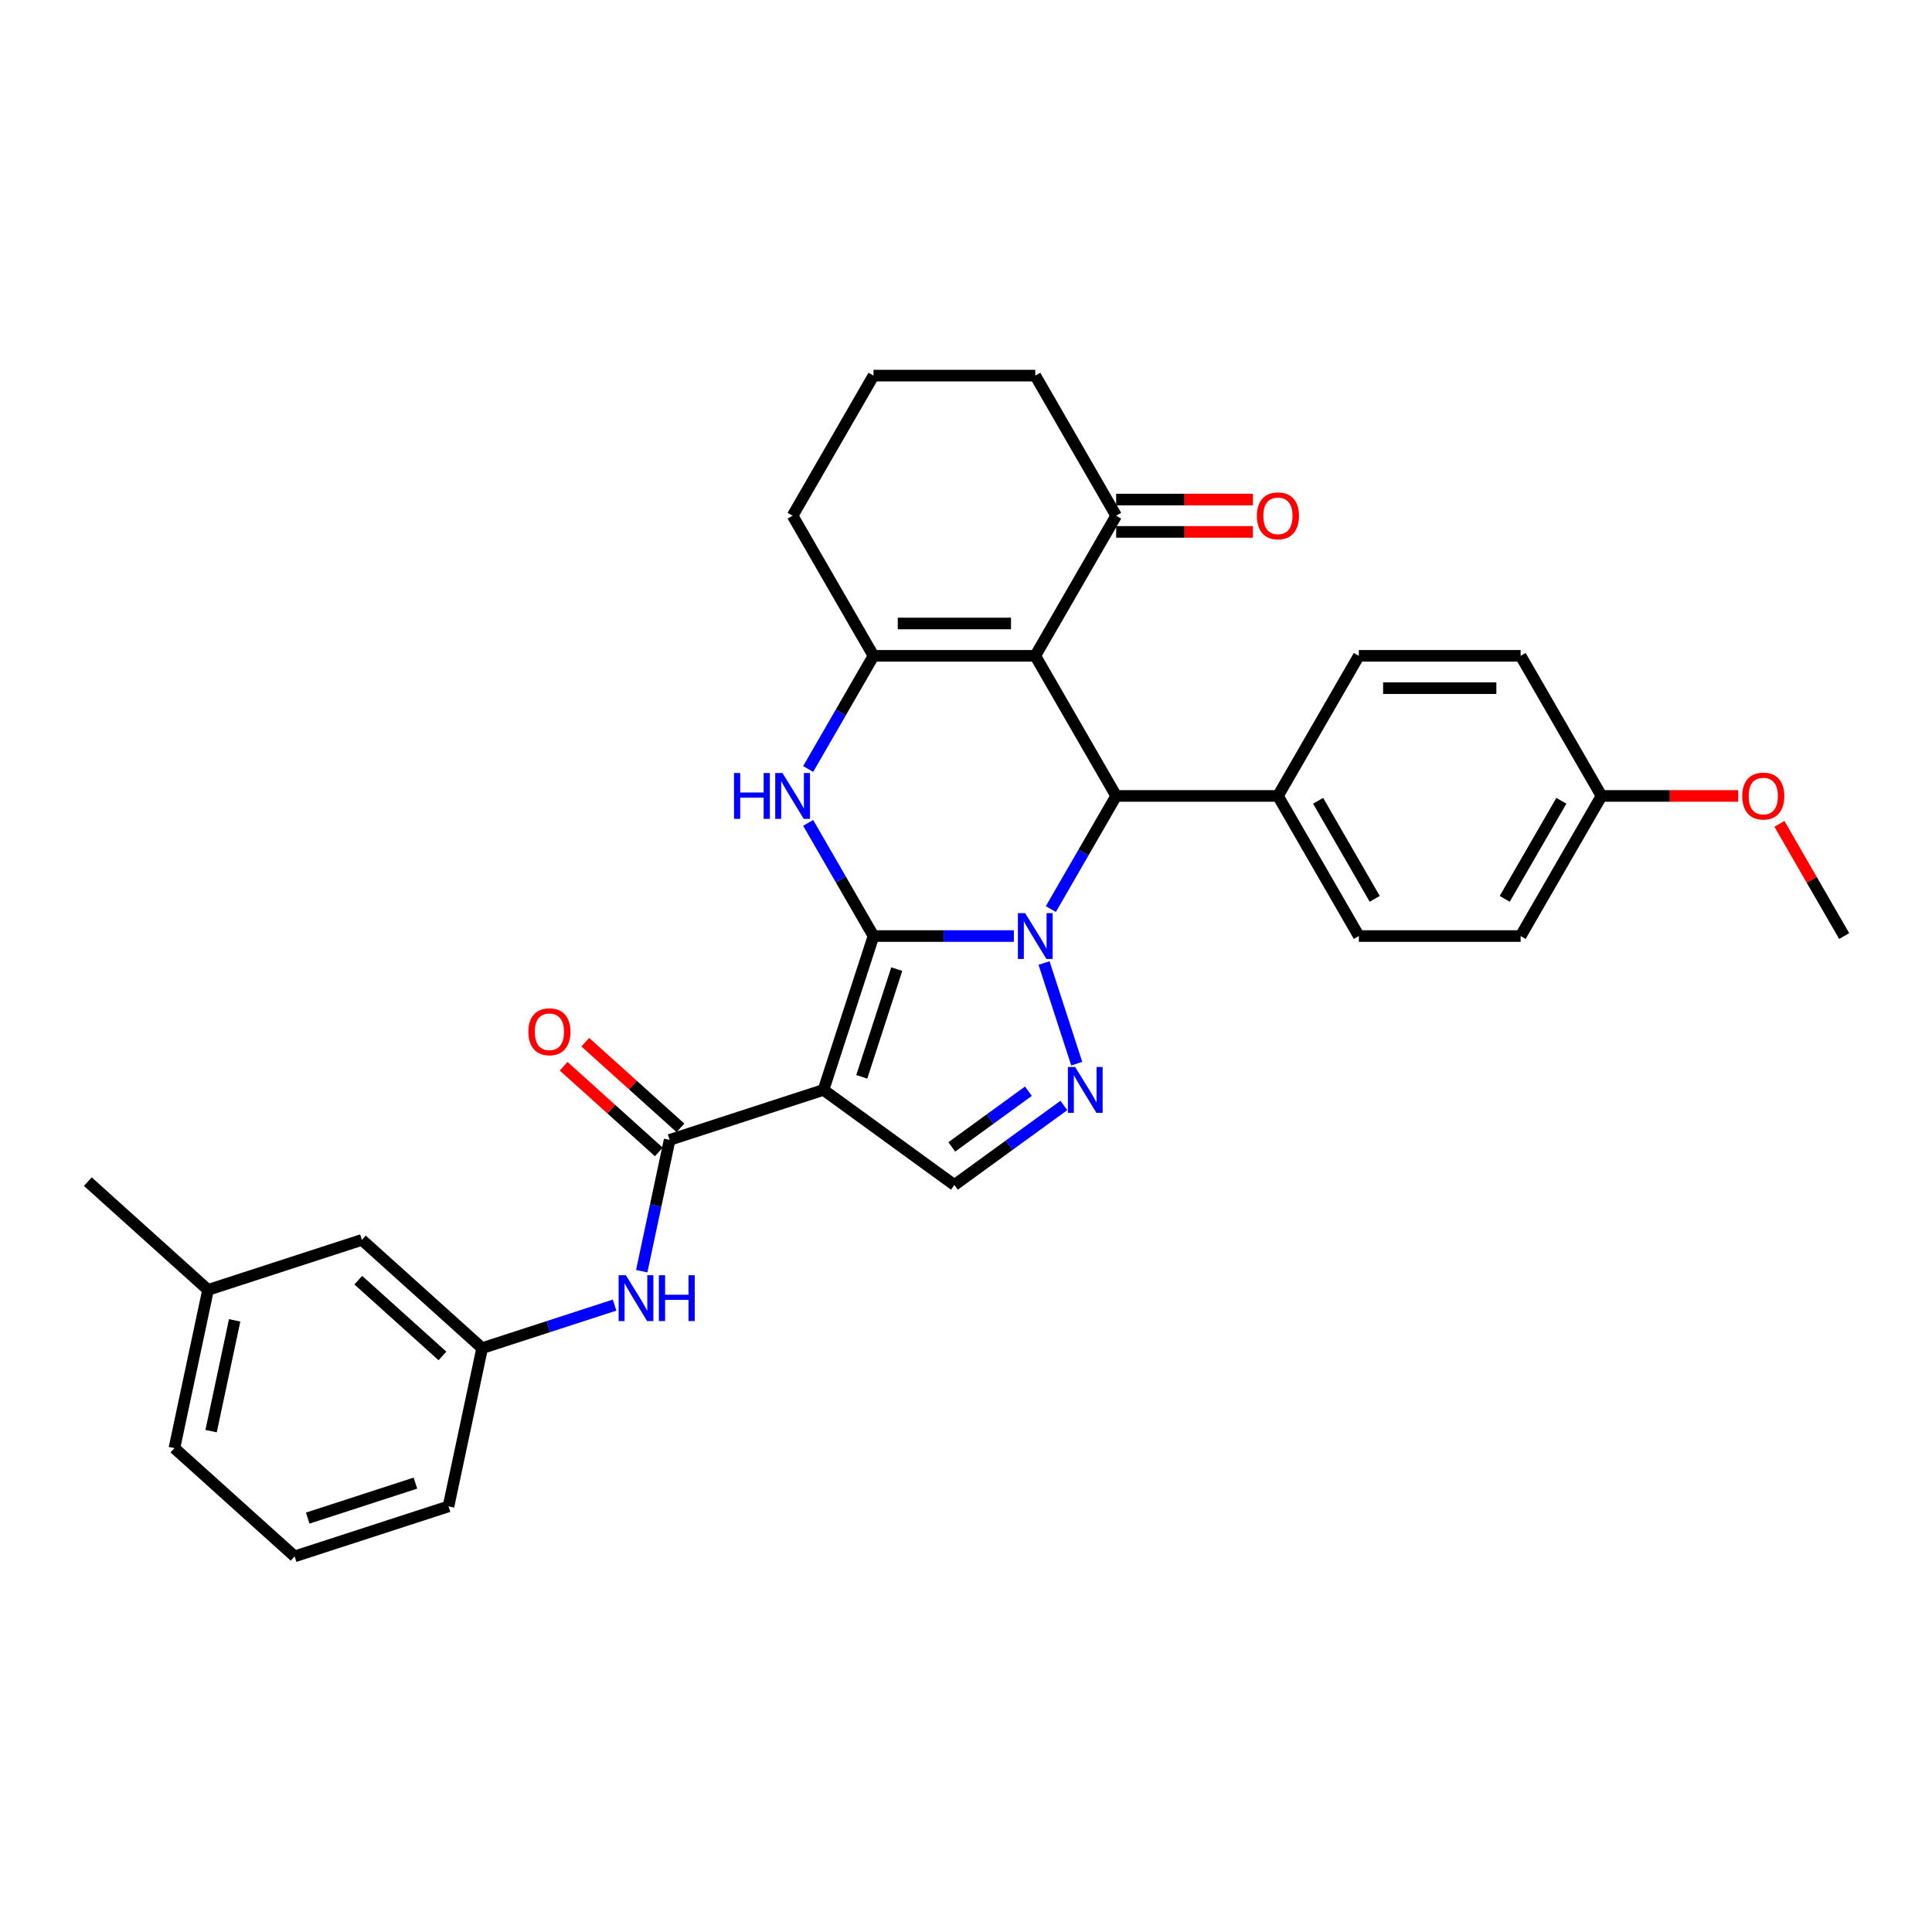 <?xml version='1.0' encoding='iso-8859-1'?>
<svg version='1.1' baseProfile='full'
              xmlns='http://www.w3.org/2000/svg'
                      xmlns:rdkit='http://www.rdkit.org/xml'
                      xmlns:xlink='http://www.w3.org/1999/xlink'
                  xml:space='preserve'
width='1000px' height='1000px' viewBox='0 0 1000 1000'>
<!-- END OF HEADER -->
<rect style='opacity:1.0;fill:#FFFFFF;stroke:none' width='1000' height='1000' x='0' y='0'> </rect>
<path class='bond-0' d='M 452.118,484.496 L 488.444,484.496' style='fill:none;fill-rule:evenodd;stroke:#000000;stroke-width:6px;stroke-linecap:butt;stroke-linejoin:miter;stroke-opacity:1' />
<path class='bond-0' d='M 488.444,484.496 L 524.769,484.496' style='fill:none;fill-rule:evenodd;stroke:#0000FF;stroke-width:6px;stroke-linecap:butt;stroke-linejoin:miter;stroke-opacity:1' />
<path class='bond-1' d='M 452.118,484.496 L 426.242,564.135' style='fill:none;fill-rule:evenodd;stroke:#000000;stroke-width:6px;stroke-linecap:butt;stroke-linejoin:miter;stroke-opacity:1' />
<path class='bond-1' d='M 464.165,501.617 L 446.051,557.365' style='fill:none;fill-rule:evenodd;stroke:#000000;stroke-width:6px;stroke-linecap:butt;stroke-linejoin:miter;stroke-opacity:1' />
<path class='bond-3' d='M 452.118,484.496 L 435.211,455.212' style='fill:none;fill-rule:evenodd;stroke:#000000;stroke-width:6px;stroke-linecap:butt;stroke-linejoin:miter;stroke-opacity:1' />
<path class='bond-3' d='M 435.211,455.212 L 418.304,425.927' style='fill:none;fill-rule:evenodd;stroke:#0000FF;stroke-width:6px;stroke-linecap:butt;stroke-linejoin:miter;stroke-opacity:1' />
<path class='bond-4' d='M 540.389,498.447 L 557.319,550.551' style='fill:none;fill-rule:evenodd;stroke:#0000FF;stroke-width:6px;stroke-linecap:butt;stroke-linejoin:miter;stroke-opacity:1' />
<path class='bond-5' d='M 543.911,470.545 L 560.818,441.261' style='fill:none;fill-rule:evenodd;stroke:#0000FF;stroke-width:6px;stroke-linecap:butt;stroke-linejoin:miter;stroke-opacity:1' />
<path class='bond-5' d='M 560.818,441.261 L 577.725,411.977' style='fill:none;fill-rule:evenodd;stroke:#000000;stroke-width:6px;stroke-linecap:butt;stroke-linejoin:miter;stroke-opacity:1' />
<path class='bond-7' d='M 426.242,564.135 L 346.602,590.012' style='fill:none;fill-rule:evenodd;stroke:#000000;stroke-width:6px;stroke-linecap:butt;stroke-linejoin:miter;stroke-opacity:1' />
<path class='bond-8' d='M 426.242,564.135 L 493.987,613.355' style='fill:none;fill-rule:evenodd;stroke:#000000;stroke-width:6px;stroke-linecap:butt;stroke-linejoin:miter;stroke-opacity:1' />
<path class='bond-2' d='M 535.856,339.458 L 452.118,339.458' style='fill:none;fill-rule:evenodd;stroke:#000000;stroke-width:6px;stroke-linecap:butt;stroke-linejoin:miter;stroke-opacity:1' />
<path class='bond-2' d='M 523.295,322.71 L 464.679,322.71' style='fill:none;fill-rule:evenodd;stroke:#000000;stroke-width:6px;stroke-linecap:butt;stroke-linejoin:miter;stroke-opacity:1' />
<path class='bond-9' d='M 535.856,339.458 L 577.725,266.938' style='fill:none;fill-rule:evenodd;stroke:#000000;stroke-width:6px;stroke-linecap:butt;stroke-linejoin:miter;stroke-opacity:1' />
<path class='bond-32' d='M 535.856,339.458 L 577.725,411.977' style='fill:none;fill-rule:evenodd;stroke:#000000;stroke-width:6px;stroke-linecap:butt;stroke-linejoin:miter;stroke-opacity:1' />
<path class='bond-6' d='M 418.304,398.026 L 435.211,368.742' style='fill:none;fill-rule:evenodd;stroke:#0000FF;stroke-width:6px;stroke-linecap:butt;stroke-linejoin:miter;stroke-opacity:1' />
<path class='bond-6' d='M 435.211,368.742 L 452.118,339.458' style='fill:none;fill-rule:evenodd;stroke:#000000;stroke-width:6px;stroke-linecap:butt;stroke-linejoin:miter;stroke-opacity:1' />
<path class='bond-31' d='M 550.646,572.19 L 522.316,592.773' style='fill:none;fill-rule:evenodd;stroke:#0000FF;stroke-width:6px;stroke-linecap:butt;stroke-linejoin:miter;stroke-opacity:1' />
<path class='bond-31' d='M 522.316,592.773 L 493.987,613.355' style='fill:none;fill-rule:evenodd;stroke:#000000;stroke-width:6px;stroke-linecap:butt;stroke-linejoin:miter;stroke-opacity:1' />
<path class='bond-31' d='M 532.303,564.816 L 512.472,579.224' style='fill:none;fill-rule:evenodd;stroke:#0000FF;stroke-width:6px;stroke-linecap:butt;stroke-linejoin:miter;stroke-opacity:1' />
<path class='bond-31' d='M 512.472,579.224 L 492.642,593.631' style='fill:none;fill-rule:evenodd;stroke:#000000;stroke-width:6px;stroke-linecap:butt;stroke-linejoin:miter;stroke-opacity:1' />
<path class='bond-11' d='M 577.725,411.977 L 661.463,411.977' style='fill:none;fill-rule:evenodd;stroke:#000000;stroke-width:6px;stroke-linecap:butt;stroke-linejoin:miter;stroke-opacity:1' />
<path class='bond-17' d='M 452.118,339.458 L 410.249,266.938' style='fill:none;fill-rule:evenodd;stroke:#000000;stroke-width:6px;stroke-linecap:butt;stroke-linejoin:miter;stroke-opacity:1' />
<path class='bond-10' d='M 346.602,590.012 L 339.38,623.99' style='fill:none;fill-rule:evenodd;stroke:#000000;stroke-width:6px;stroke-linecap:butt;stroke-linejoin:miter;stroke-opacity:1' />
<path class='bond-10' d='M 339.38,623.99 L 332.158,657.969' style='fill:none;fill-rule:evenodd;stroke:#0000FF;stroke-width:6px;stroke-linecap:butt;stroke-linejoin:miter;stroke-opacity:1' />
<path class='bond-12' d='M 352.205,583.789 L 327.58,561.616' style='fill:none;fill-rule:evenodd;stroke:#000000;stroke-width:6px;stroke-linecap:butt;stroke-linejoin:miter;stroke-opacity:1' />
<path class='bond-12' d='M 327.58,561.616 L 302.955,539.444' style='fill:none;fill-rule:evenodd;stroke:#FF0000;stroke-width:6px;stroke-linecap:butt;stroke-linejoin:miter;stroke-opacity:1' />
<path class='bond-12' d='M 340.999,596.235 L 316.374,574.062' style='fill:none;fill-rule:evenodd;stroke:#000000;stroke-width:6px;stroke-linecap:butt;stroke-linejoin:miter;stroke-opacity:1' />
<path class='bond-12' d='M 316.374,574.062 L 291.749,551.89' style='fill:none;fill-rule:evenodd;stroke:#FF0000;stroke-width:6px;stroke-linecap:butt;stroke-linejoin:miter;stroke-opacity:1' />
<path class='bond-14' d='M 577.725,275.312 L 613.104,275.312' style='fill:none;fill-rule:evenodd;stroke:#000000;stroke-width:6px;stroke-linecap:butt;stroke-linejoin:miter;stroke-opacity:1' />
<path class='bond-14' d='M 613.104,275.312 L 648.484,275.312' style='fill:none;fill-rule:evenodd;stroke:#FF0000;stroke-width:6px;stroke-linecap:butt;stroke-linejoin:miter;stroke-opacity:1' />
<path class='bond-14' d='M 577.725,258.565 L 613.104,258.565' style='fill:none;fill-rule:evenodd;stroke:#000000;stroke-width:6px;stroke-linecap:butt;stroke-linejoin:miter;stroke-opacity:1' />
<path class='bond-14' d='M 613.104,258.565 L 648.484,258.565' style='fill:none;fill-rule:evenodd;stroke:#FF0000;stroke-width:6px;stroke-linecap:butt;stroke-linejoin:miter;stroke-opacity:1' />
<path class='bond-33' d='M 577.725,266.938 L 535.856,194.419' style='fill:none;fill-rule:evenodd;stroke:#000000;stroke-width:6px;stroke-linecap:butt;stroke-linejoin:miter;stroke-opacity:1' />
<path class='bond-13' d='M 318.105,675.522 L 283.829,686.659' style='fill:none;fill-rule:evenodd;stroke:#0000FF;stroke-width:6px;stroke-linecap:butt;stroke-linejoin:miter;stroke-opacity:1' />
<path class='bond-13' d='M 283.829,686.659 L 249.553,697.796' style='fill:none;fill-rule:evenodd;stroke:#000000;stroke-width:6px;stroke-linecap:butt;stroke-linejoin:miter;stroke-opacity:1' />
<path class='bond-15' d='M 661.463,411.977 L 703.332,484.496' style='fill:none;fill-rule:evenodd;stroke:#000000;stroke-width:6px;stroke-linecap:butt;stroke-linejoin:miter;stroke-opacity:1' />
<path class='bond-15' d='M 682.247,414.481 L 711.555,465.244' style='fill:none;fill-rule:evenodd;stroke:#000000;stroke-width:6px;stroke-linecap:butt;stroke-linejoin:miter;stroke-opacity:1' />
<path class='bond-16' d='M 661.463,411.977 L 703.332,339.458' style='fill:none;fill-rule:evenodd;stroke:#000000;stroke-width:6px;stroke-linecap:butt;stroke-linejoin:miter;stroke-opacity:1' />
<path class='bond-18' d='M 249.553,697.796 L 187.323,641.765' style='fill:none;fill-rule:evenodd;stroke:#000000;stroke-width:6px;stroke-linecap:butt;stroke-linejoin:miter;stroke-opacity:1' />
<path class='bond-18' d='M 229.012,701.837 L 185.451,662.615' style='fill:none;fill-rule:evenodd;stroke:#000000;stroke-width:6px;stroke-linecap:butt;stroke-linejoin:miter;stroke-opacity:1' />
<path class='bond-27' d='M 249.553,697.796 L 232.143,779.704' style='fill:none;fill-rule:evenodd;stroke:#000000;stroke-width:6px;stroke-linecap:butt;stroke-linejoin:miter;stroke-opacity:1' />
<path class='bond-20' d='M 703.332,484.496 L 787.07,484.496' style='fill:none;fill-rule:evenodd;stroke:#000000;stroke-width:6px;stroke-linecap:butt;stroke-linejoin:miter;stroke-opacity:1' />
<path class='bond-21' d='M 703.332,339.458 L 787.07,339.458' style='fill:none;fill-rule:evenodd;stroke:#000000;stroke-width:6px;stroke-linecap:butt;stroke-linejoin:miter;stroke-opacity:1' />
<path class='bond-21' d='M 715.892,356.205 L 774.509,356.205' style='fill:none;fill-rule:evenodd;stroke:#000000;stroke-width:6px;stroke-linecap:butt;stroke-linejoin:miter;stroke-opacity:1' />
<path class='bond-25' d='M 410.249,266.938 L 452.118,194.419' style='fill:none;fill-rule:evenodd;stroke:#000000;stroke-width:6px;stroke-linecap:butt;stroke-linejoin:miter;stroke-opacity:1' />
<path class='bond-22' d='M 187.323,641.765 L 107.684,667.641' style='fill:none;fill-rule:evenodd;stroke:#000000;stroke-width:6px;stroke-linecap:butt;stroke-linejoin:miter;stroke-opacity:1' />
<path class='bond-19' d='M 828.939,411.977 L 787.07,339.458' style='fill:none;fill-rule:evenodd;stroke:#000000;stroke-width:6px;stroke-linecap:butt;stroke-linejoin:miter;stroke-opacity:1' />
<path class='bond-23' d='M 828.939,411.977 L 864.318,411.977' style='fill:none;fill-rule:evenodd;stroke:#000000;stroke-width:6px;stroke-linecap:butt;stroke-linejoin:miter;stroke-opacity:1' />
<path class='bond-23' d='M 864.318,411.977 L 899.697,411.977' style='fill:none;fill-rule:evenodd;stroke:#FF0000;stroke-width:6px;stroke-linecap:butt;stroke-linejoin:miter;stroke-opacity:1' />
<path class='bond-34' d='M 828.939,411.977 L 787.07,484.496' style='fill:none;fill-rule:evenodd;stroke:#000000;stroke-width:6px;stroke-linecap:butt;stroke-linejoin:miter;stroke-opacity:1' />
<path class='bond-34' d='M 808.154,414.481 L 778.846,465.244' style='fill:none;fill-rule:evenodd;stroke:#000000;stroke-width:6px;stroke-linecap:butt;stroke-linejoin:miter;stroke-opacity:1' />
<path class='bond-29' d='M 107.684,667.641 L 45.455,611.609' style='fill:none;fill-rule:evenodd;stroke:#000000;stroke-width:6px;stroke-linecap:butt;stroke-linejoin:miter;stroke-opacity:1' />
<path class='bond-35' d='M 107.684,667.641 L 90.274,749.549' style='fill:none;fill-rule:evenodd;stroke:#000000;stroke-width:6px;stroke-linecap:butt;stroke-linejoin:miter;stroke-opacity:1' />
<path class='bond-35' d='M 121.454,683.409 L 109.267,740.745' style='fill:none;fill-rule:evenodd;stroke:#000000;stroke-width:6px;stroke-linecap:butt;stroke-linejoin:miter;stroke-opacity:1' />
<path class='bond-30' d='M 921.021,426.43 L 937.783,455.463' style='fill:none;fill-rule:evenodd;stroke:#FF0000;stroke-width:6px;stroke-linecap:butt;stroke-linejoin:miter;stroke-opacity:1' />
<path class='bond-30' d='M 937.783,455.463 L 954.545,484.496' style='fill:none;fill-rule:evenodd;stroke:#000000;stroke-width:6px;stroke-linecap:butt;stroke-linejoin:miter;stroke-opacity:1' />
<path class='bond-24' d='M 535.856,194.419 L 452.118,194.419' style='fill:none;fill-rule:evenodd;stroke:#000000;stroke-width:6px;stroke-linecap:butt;stroke-linejoin:miter;stroke-opacity:1' />
<path class='bond-26' d='M 152.503,805.581 L 232.143,779.704' style='fill:none;fill-rule:evenodd;stroke:#000000;stroke-width:6px;stroke-linecap:butt;stroke-linejoin:miter;stroke-opacity:1' />
<path class='bond-26' d='M 159.274,785.771 L 215.021,767.658' style='fill:none;fill-rule:evenodd;stroke:#000000;stroke-width:6px;stroke-linecap:butt;stroke-linejoin:miter;stroke-opacity:1' />
<path class='bond-28' d='M 152.503,805.581 L 90.274,749.549' style='fill:none;fill-rule:evenodd;stroke:#000000;stroke-width:6px;stroke-linecap:butt;stroke-linejoin:miter;stroke-opacity:1' />
<path  class='atom-1' d='M 530.614 472.639
L 538.385 485.199
Q 539.155 486.439, 540.395 488.683
Q 541.634 490.927, 541.701 491.061
L 541.701 472.639
L 544.85 472.639
L 544.85 496.353
L 541.6 496.353
L 533.26 482.62
Q 532.289 481.012, 531.25 479.17
Q 530.246 477.328, 529.944 476.759
L 529.944 496.353
L 526.863 496.353
L 526.863 472.639
L 530.614 472.639
' fill='#0000FF'/>
<path  class='atom-4' d='M 379.919 400.119
L 383.135 400.119
L 383.135 410.202
L 395.26 410.202
L 395.26 400.119
L 398.476 400.119
L 398.476 423.834
L 395.26 423.834
L 395.26 412.881
L 383.135 412.881
L 383.135 423.834
L 379.919 423.834
L 379.919 400.119
' fill='#0000FF'/>
<path  class='atom-4' d='M 405.007 400.119
L 412.778 412.68
Q 413.549 413.919, 414.788 416.164
Q 416.027 418.408, 416.094 418.542
L 416.094 400.119
L 419.243 400.119
L 419.243 423.834
L 415.994 423.834
L 407.653 410.101
Q 406.682 408.493, 405.644 406.651
Q 404.639 404.809, 404.337 404.239
L 404.337 423.834
L 401.256 423.834
L 401.256 400.119
L 405.007 400.119
' fill='#0000FF'/>
<path  class='atom-5' d='M 556.49 552.278
L 564.261 564.839
Q 565.032 566.078, 566.271 568.322
Q 567.51 570.566, 567.577 570.7
L 567.577 552.278
L 570.726 552.278
L 570.726 575.993
L 567.477 575.993
L 559.137 562.26
Q 558.165 560.652, 557.127 558.81
Q 556.122 556.967, 555.821 556.398
L 555.821 575.993
L 552.739 575.993
L 552.739 552.278
L 556.49 552.278
' fill='#0000FF'/>
<path  class='atom-11' d='M 323.95 660.062
L 331.721 672.623
Q 332.491 673.862, 333.731 676.107
Q 334.97 678.351, 335.037 678.485
L 335.037 660.062
L 338.186 660.062
L 338.186 683.777
L 334.937 683.777
L 326.596 670.044
Q 325.625 668.436, 324.587 666.594
Q 323.582 664.752, 323.28 664.182
L 323.28 683.777
L 320.199 683.777
L 320.199 660.062
L 323.95 660.062
' fill='#0000FF'/>
<path  class='atom-11' d='M 341.033 660.062
L 344.248 660.062
L 344.248 670.145
L 356.374 670.145
L 356.374 660.062
L 359.589 660.062
L 359.589 683.777
L 356.374 683.777
L 356.374 672.824
L 344.248 672.824
L 344.248 683.777
L 341.033 683.777
L 341.033 660.062
' fill='#0000FF'/>
<path  class='atom-13' d='M 273.487 534.047
Q 273.487 528.353, 276.301 525.171
Q 279.114 521.989, 284.373 521.989
Q 289.632 521.989, 292.445 525.171
Q 295.259 528.353, 295.259 534.047
Q 295.259 539.808, 292.412 543.091
Q 289.565 546.34, 284.373 546.34
Q 279.148 546.34, 276.301 543.091
Q 273.487 539.842, 273.487 534.047
M 284.373 543.66
Q 287.99 543.66, 289.933 541.249
Q 291.909 538.803, 291.909 534.047
Q 291.909 529.391, 289.933 527.047
Q 287.99 524.669, 284.373 524.669
Q 280.755 524.669, 278.779 527.013
Q 276.837 529.358, 276.837 534.047
Q 276.837 538.837, 278.779 541.249
Q 280.755 543.66, 284.373 543.66
' fill='#FF0000'/>
<path  class='atom-15' d='M 650.577 267.005
Q 650.577 261.311, 653.391 258.129
Q 656.204 254.947, 661.463 254.947
Q 666.722 254.947, 669.535 258.129
Q 672.349 261.311, 672.349 267.005
Q 672.349 272.767, 669.502 276.049
Q 666.655 279.298, 661.463 279.298
Q 656.238 279.298, 653.391 276.049
Q 650.577 272.8, 650.577 267.005
M 661.463 276.619
Q 665.08 276.619, 667.023 274.207
Q 668.999 271.762, 668.999 267.005
Q 668.999 262.35, 667.023 260.005
Q 665.08 257.627, 661.463 257.627
Q 657.845 257.627, 655.869 259.971
Q 653.926 262.316, 653.926 267.005
Q 653.926 271.795, 655.869 274.207
Q 657.845 276.619, 661.463 276.619
' fill='#FF0000'/>
<path  class='atom-24' d='M 901.791 412.044
Q 901.791 406.35, 904.604 403.168
Q 907.418 399.985, 912.677 399.985
Q 917.935 399.985, 920.749 403.168
Q 923.562 406.35, 923.562 412.044
Q 923.562 417.805, 920.715 421.087
Q 917.868 424.336, 912.677 424.336
Q 907.451 424.336, 904.604 421.087
Q 901.791 417.838, 901.791 412.044
M 912.677 421.657
Q 916.294 421.657, 918.237 419.245
Q 920.213 416.8, 920.213 412.044
Q 920.213 407.388, 918.237 405.043
Q 916.294 402.665, 912.677 402.665
Q 909.059 402.665, 907.083 405.01
Q 905.14 407.354, 905.14 412.044
Q 905.14 416.834, 907.083 419.245
Q 909.059 421.657, 912.677 421.657
' fill='#FF0000'/>
</svg>
